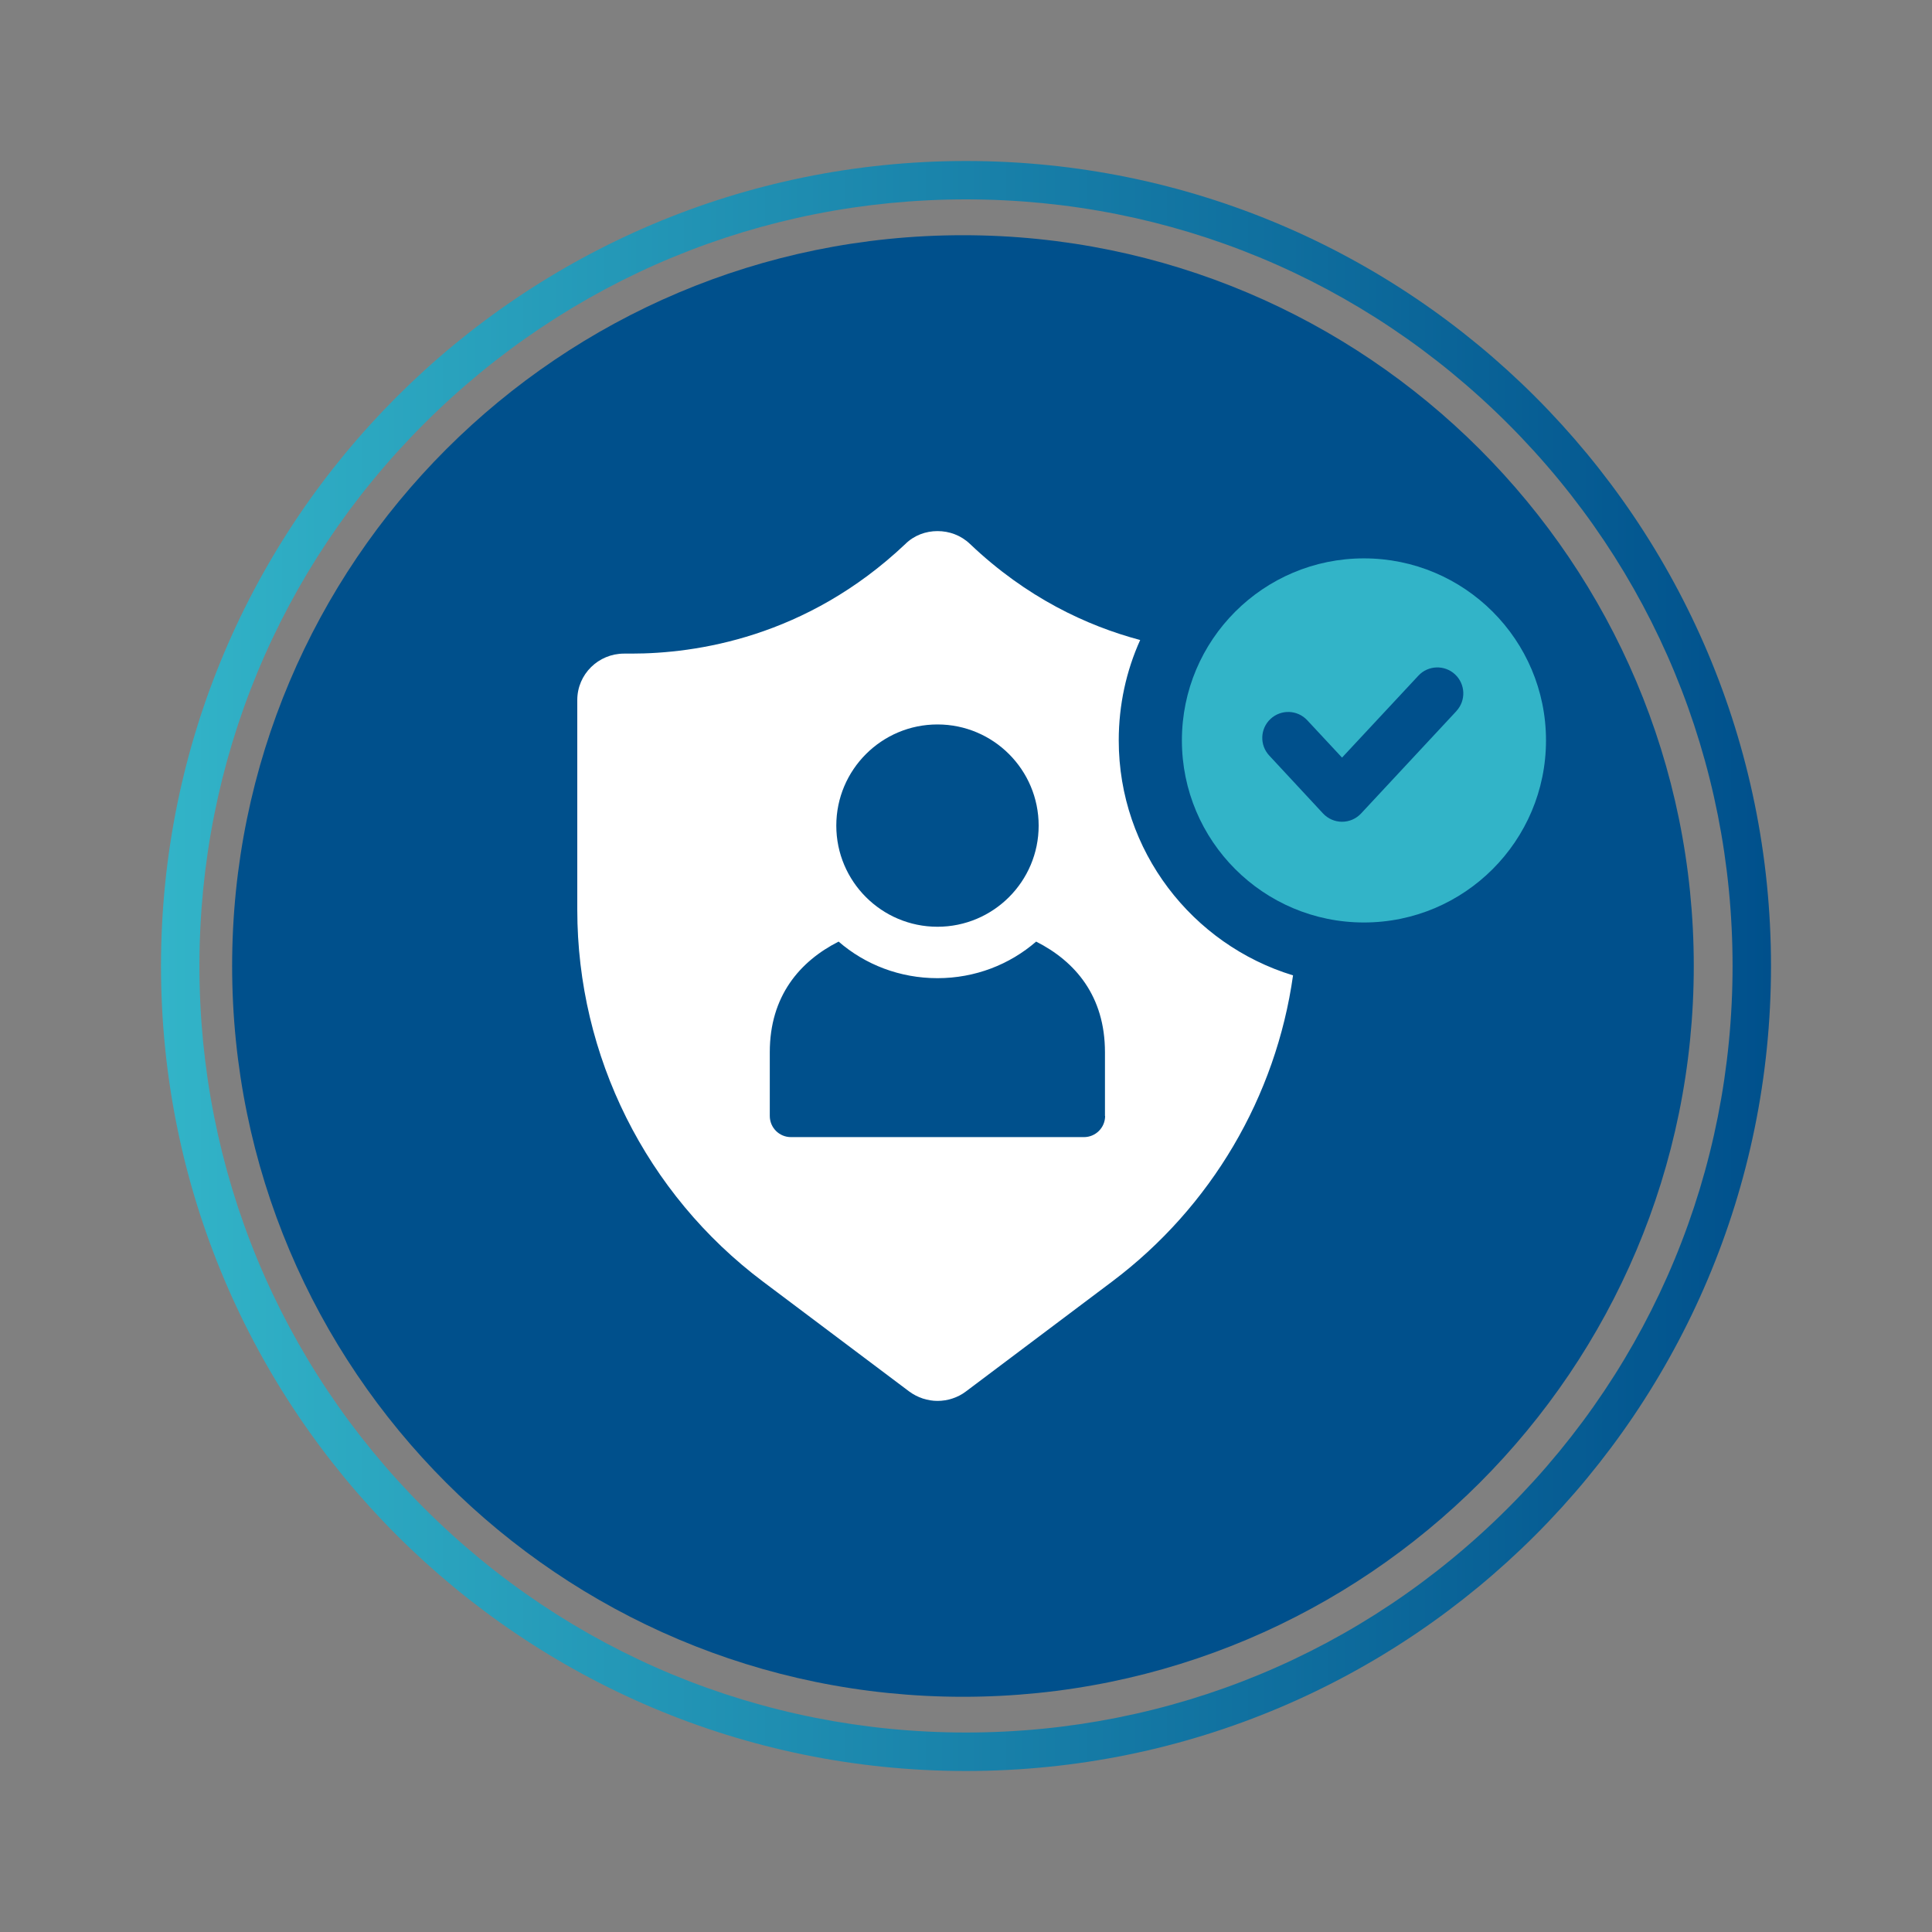 <?xml version="1.0" encoding="UTF-8"?>
<svg xmlns="http://www.w3.org/2000/svg" xmlns:xlink="http://www.w3.org/1999/xlink" width="150px" height="150px" viewBox="0 0 150 150" version="1.1">
<rect x="0" y="0" width="150" height="150" fill="#808080" stroke="none"/>
<defs>
<linearGradient id="linear0" gradientUnits="userSpaceOnUse" x1="25" y1="150" x2="275" y2="150" gradientTransform="matrix(0.5,0,0,0.5,0,0)">
<stop offset="0" style="stop-color:rgb(19.608%,70.588%,78.431%);stop-opacity:1;"/>
<stop offset="1" style="stop-color:rgb(0%,31.373%,54.902%);stop-opacity:1;"/>
</linearGradient>
</defs>
<g id="surface1">
<path style=" stroke:none;fill-rule:nonzero;fill:rgb(0%,31.373%,54.902%);fill-opacity:1;" d="M 131.504 75 C 131.504 43.664 106.102 18.262 74.766 18.262 C 43.43 18.262 18.023 43.664 18.023 75 C 18.023 106.336 43.43 131.738 74.766 131.738 C 106.102 131.738 131.504 106.336 131.504 75 Z M 131.504 75 "/>
<path style=" stroke:none;fill-rule:nonzero;fill:url(#linear0);" d="M 75 15.48 C 90.898 15.48 105.844 21.672 117.086 32.91 C 128.324 44.148 134.516 59.102 134.516 74.996 C 134.516 90.891 128.324 105.84 117.086 117.078 C 105.844 128.32 90.895 134.512 75 134.512 C 59.105 134.512 44.156 128.32 32.914 117.078 C 21.676 105.84 15.484 90.891 15.484 74.996 C 15.484 59.102 21.676 44.148 32.914 32.91 C 44.156 21.672 59.105 15.48 75 15.48 M 75 12.5 C 40.48 12.5 12.5 40.48 12.5 75 C 12.5 109.52 40.48 137.5 75 137.5 C 109.52 137.5 137.5 109.52 137.5 75 C 137.5 40.48 109.52 12.5 75 12.5 Z M 75 12.5 "/>
<path style=" stroke:none;fill-rule:nonzero;fill:rgb(100%,100%,100%);fill-opacity:1;" d="M 86.859 57.484 C 86.859 54.715 87.449 52.07 88.523 49.691 C 84.379 48.586 79.699 46.406 75.316 42.238 C 74.605 41.555 73.695 41.234 72.789 41.234 C 71.887 41.234 70.977 41.555 70.289 42.238 C 62.594 49.52 53.988 50.746 49.016 50.746 L 48.449 50.746 C 46.465 50.746 44.82 52.34 44.82 54.352 L 44.82 70.625 C 44.82 82 50.164 92.684 59.234 99.5 L 70.586 108.031 C 71.246 108.52 72.031 108.766 72.789 108.766 C 73.551 108.766 74.359 108.52 74.996 108.031 L 86.344 99.5 C 94.039 93.715 99.066 85.137 100.391 75.727 C 92.57 73.344 86.859 66.066 86.859 57.488 Z M 72.785 56.246 C 77.125 56.246 80.641 59.766 80.641 64.102 C 80.641 68.434 77.121 71.953 72.785 71.953 C 68.449 71.953 64.93 68.434 64.93 64.102 C 64.93 59.766 68.449 56.246 72.785 56.246 Z M 85.801 86.641 C 85.801 87.551 85.066 88.285 84.156 88.285 L 61.41 88.285 C 60.5 88.285 59.766 87.551 59.766 86.641 L 59.766 81.691 C 59.766 77.336 62.094 74.637 65.109 73.105 C 67.172 74.895 69.863 75.945 72.785 75.945 C 75.703 75.945 78.387 74.891 80.445 73.105 C 83.48 74.637 85.789 77.336 85.789 81.691 L 85.789 86.641 Z M 85.801 86.641 "/>
<path style=" stroke:none;fill-rule:nonzero;fill:rgb(19.608%,70.588%,78.431%);fill-opacity:1;" d="M 105.895 43.352 C 98.09 43.352 91.762 49.68 91.762 57.484 C 91.762 65.289 98.09 71.621 105.895 71.621 C 113.699 71.621 120.031 65.289 120.031 57.484 C 120.031 49.68 113.699 43.352 105.895 43.352 Z M 113.07 55.215 L 105.672 63.16 C 105.289 63.57 104.754 63.801 104.195 63.801 C 103.637 63.801 103.102 63.566 102.719 63.156 L 98.547 58.664 C 97.785 57.852 97.828 56.574 98.645 55.816 C 99.461 55.059 100.734 55.102 101.496 55.922 L 104.195 58.82 L 110.121 52.461 C 110.875 51.645 112.16 51.602 112.969 52.359 C 113.785 53.121 113.828 54.395 113.07 55.211 Z M 113.07 55.215 "/>
</g>
</svg>
